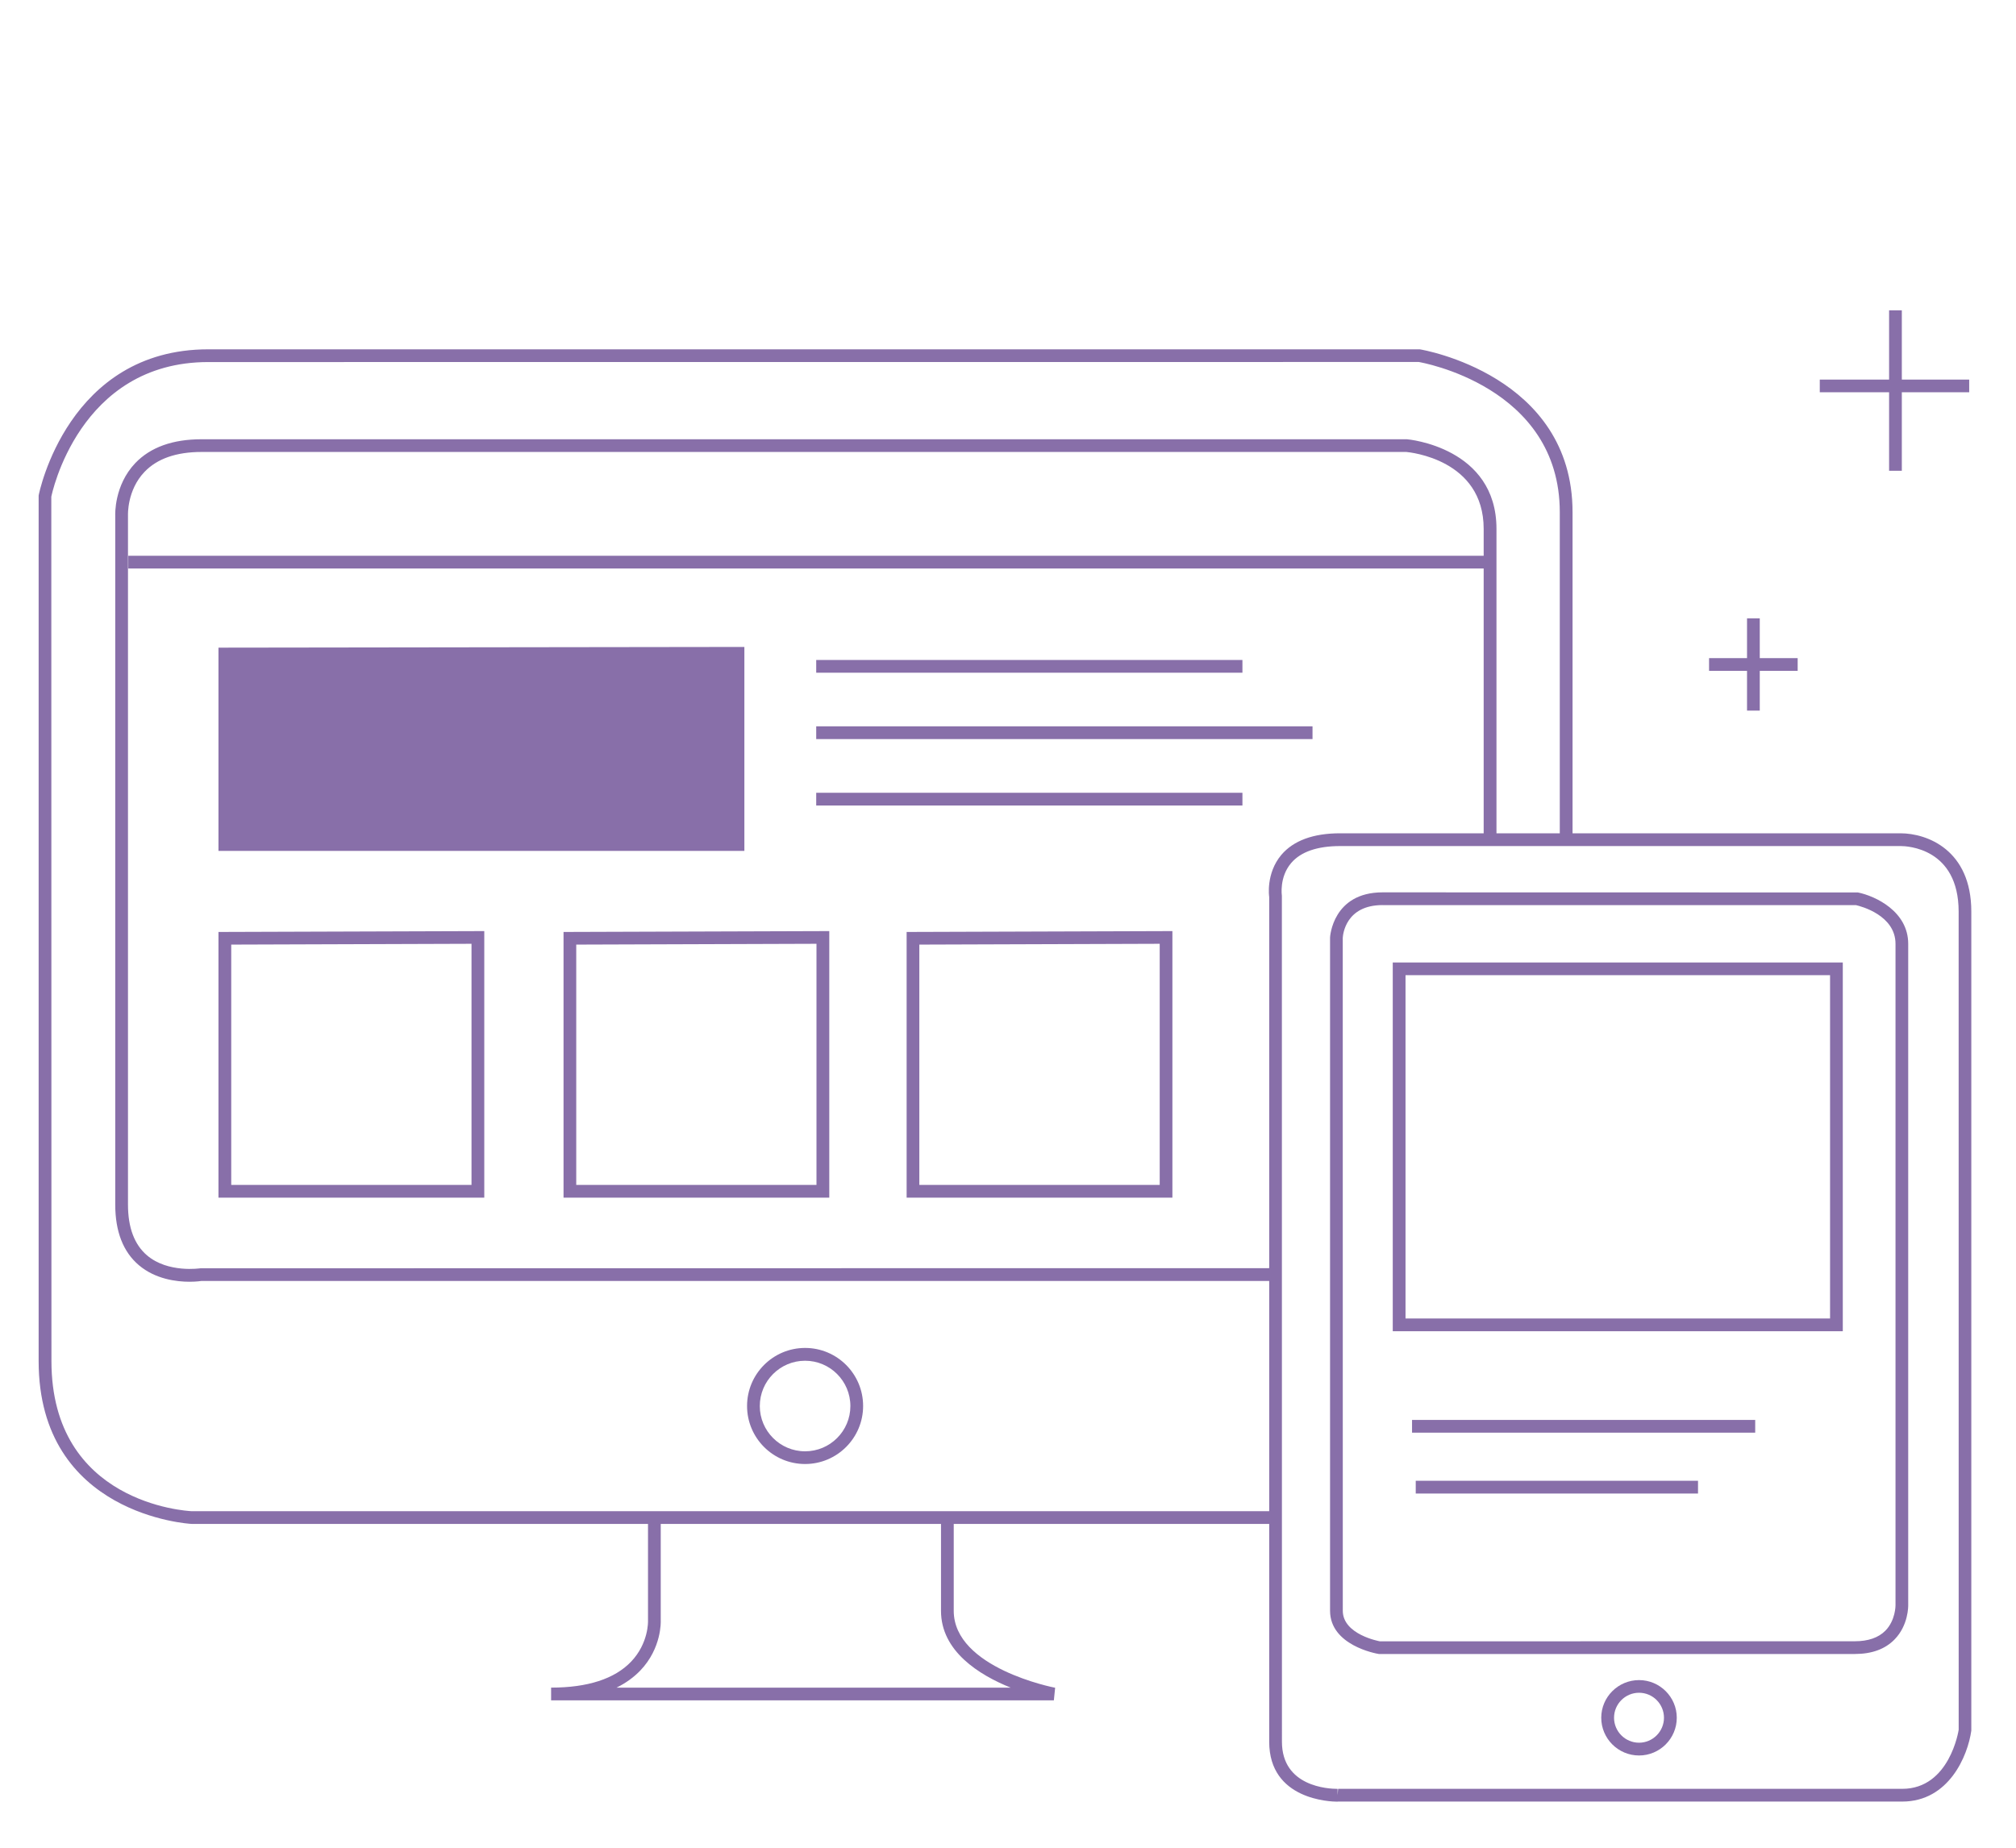 <?xml version="1.0" encoding="utf-8"?>
<!-- Generator: Adobe Illustrator 15.1.0, SVG Export Plug-In . SVG Version: 6.00 Build 0)  -->
<!DOCTYPE svg PUBLIC "-//W3C//DTD SVG 1.1//EN" "http://www.w3.org/Graphics/SVG/1.1/DTD/svg11.dtd">
<svg version="1.1" id="Layer_1" xmlns="http://www.w3.org/2000/svg" xmlns:xlink="http://www.w3.org/1999/xlink" x="0px" y="0px"
	 width="60px" height="55px" viewBox="0 0 60 55" enable-background="new 0 0 60 55" xml:space="preserve">
<g>
	<g>
		<g>
			<path fill="#886FA9" d="M38.116,45.361H5.701c-0.055-0.002-4.551-0.259-4.551-4.848V14.75c0.013-0.078,0.875-4.352,5.047-4.352
				h36.057c0.074,0.01,4.548,0.769,4.548,4.847v9.812h-0.38v-9.812c0-3.759-4.156-4.463-4.197-4.47L6.197,10.777
				c-3.861,0-4.662,3.968-4.67,4.009l0.004,25.728c0,4.229,4.008,4.461,4.179,4.469l32.391-0.001L38.116,45.361L38.116,45.361z"/>
		</g>
		<g>
			<path fill="#886FA9" d="M5.641,38.153c-0.387,0-1.016-0.076-1.508-0.493c-0.467-0.396-0.703-1.002-0.703-1.803V15.346
				c-0.001-0.028-0.035-0.898,0.596-1.561c0.451-0.472,1.113-0.71,1.973-0.71h35.873c0.04,0.002,2.666,0.241,2.666,2.667v9.314
				h-0.381v-9.314c0-2.074-2.209-2.279-2.303-2.289H5.998c-0.751,0-1.323,0.2-1.698,0.594c-0.521,0.545-0.491,1.281-0.491,1.289
				v20.521c0,0.683,0.19,1.189,0.567,1.511c0.626,0.533,1.582,0.384,1.59,0.384l32.039-0.004v0.381H5.998
				C5.993,38.129,5.854,38.153,5.641,38.153z"/>
		</g>
		<g>
			<path fill="#886FA9" d="M31.365,50.613H16.402v-0.379c1.088,0,1.89-0.26,2.381-0.773c0.525-0.552,0.503-1.201,0.503-1.209v-3.097
				h0.379v3.089c0.001,0.023,0.03,0.813-0.606,1.479c-0.199,0.207-0.436,0.377-0.712,0.513h11.735
				c-0.944-0.381-2.076-1.086-2.076-2.287v-2.892h0.379v2.891c0,1.705,2.986,2.285,3.018,2.29L31.365,50.613z"/>
		</g>
		<g>
			<rect x="3.818" y="16.543" fill="#886FA9" width="40.43" height="0.379"/>
		</g>
		<g>
			<path fill="#886FA9" d="M14.413,35.65H6.502v-7.909l7.911-0.026V35.65z M6.882,35.271h7.151v-7.178l-7.151,0.024V35.271z"/>
		</g>
		<g>
			<path fill="#886FA9" d="M22.154,25.328H6.502v-6.05l15.652-0.021V25.328z"/>
		</g>
		<g>
			<path fill="#886FA9" d="M24.681,35.65h-7.909v-7.909l7.909-0.026V35.65z M17.15,35.271h7.15v-7.178l-7.15,0.024V35.271z"/>
		</g>
		<g>
			<path fill="#886FA9" d="M34.893,35.65h-7.91v-7.909l7.91-0.026V35.65L34.893,35.65z M27.361,35.271h7.154v-7.178l-7.154,0.024
				V35.271z"/>
		</g>
		<g>
			<rect x="24.292" y="19.645" fill="#886FA9" width="12.685" height="0.379"/>
		</g>
		<g>
			<rect x="24.292" y="21.62" fill="#886FA9" width="14.771" height="0.38"/>
		</g>
		<g>
			<rect x="24.292" y="23.598" fill="#886FA9" width="12.685" height="0.379"/>
		</g>
		<g>
			<path fill="#886FA9" d="M23.961,43.578c-0.952,0-1.727-0.773-1.727-1.727s0.774-1.728,1.727-1.728s1.727,0.773,1.727,1.728
				C25.688,42.803,24.913,43.578,23.961,43.578z M23.961,40.504c-0.743,0-1.348,0.604-1.348,1.349c0,0.741,0.604,1.347,1.348,1.347
				s1.348-0.604,1.348-1.347C25.309,41.108,24.704,40.504,23.961,40.504z"/>
		</g>
		<g>
			<path fill="#886FA9" d="M48.781,52.254c-0.62,0-1.125-0.504-1.125-1.123c0-0.617,0.505-1.121,1.125-1.121
				c0.619,0,1.123,0.504,1.123,1.121C49.904,51.75,49.4,52.254,48.781,52.254z M48.781,50.387c-0.41,0-0.744,0.334-0.744,0.744
				c0,0.409,0.334,0.743,0.744,0.743c0.408,0,0.742-0.334,0.742-0.743C49.523,50.721,49.191,50.387,48.781,50.387z"/>
		</g>
		<g>
			<path fill="#886FA9" d="M39.809,53.629c-0.209,0-2.035-0.052-2.035-1.783V26.697l0,0c-0.002,0-0.106-0.698,0.363-1.253
				c0.362-0.424,0.949-0.64,1.748-0.64h16.674h0.002c0.791,0,2.109,0.492,2.109,2.33v24.381c-0.104,0.746-0.667,2.111-2.057,2.111
				H39.809V53.629z M56.57,25.184H39.885c-0.682,0-1.174,0.171-1.459,0.507c-0.359,0.423-0.275,0.971-0.275,0.976l0.002,25.178
				c0,1.336,1.379,1.403,1.656,1.403v0.189l0.016-0.19h16.789c1.412,0,1.678-1.74,1.68-1.759l-0.001-24.353
				C58.291,25.239,56.748,25.184,56.57,25.184z"/>
		</g>
		<g>
			<path fill="#886FA9" d="M55.204,49.233H41.037c-0.09-0.013-1.452-0.261-1.452-1.288v-20.04c0-0.021,0.08-1.343,1.563-1.343
				l14.147,0.003c0.519,0.106,1.497,0.563,1.497,1.53v19.686c0,0.02,0.009,0.596-0.407,1.02
				C56.105,49.088,55.708,49.233,55.204,49.233z M41.148,26.941c-1.098,0-1.179,0.874-1.185,0.975l0.001,20.029
				c0,0.713,1.094,0.909,1.104,0.911l14.136-0.002c0.396,0,0.702-0.106,0.909-0.315c0.303-0.309,0.301-0.75,0.301-0.755V28.096
				c0-0.85-1.023-1.119-1.178-1.154H41.148z"/>
		</g>
		<g>
			<path fill="#886FA9" d="M54.845,39.625H41.451V28.649h13.394V39.625z M41.831,39.246h12.635V29.027H41.831V39.246z"/>
		</g>
		<g>
			<rect x="42.025" y="42.266" fill="#886FA9" width="10.213" height="0.379"/>
		</g>
		<g>
			<rect x="42.135" y="44.077" fill="#886FA9" width="8.401" height="0.38"/>
		</g>
		<g>
			<rect x="51.995" y="18.406" fill="#886FA9" width="0.379" height="2.746"/>
		</g>
		<g>
			<rect x="50.865" y="19.59" fill="#886FA9" width="2.637" height="0.379"/>
		</g>
		<g>
			<rect x="56.223" y="9.237" fill="#886FA9" width="0.379" height="4.776"/>
		</g>
		<g>
			<rect x="54.16" y="11.299" fill="#886FA9" width="4.447" height="0.377"/>
		</g>
	</g>
</g>
</svg>
